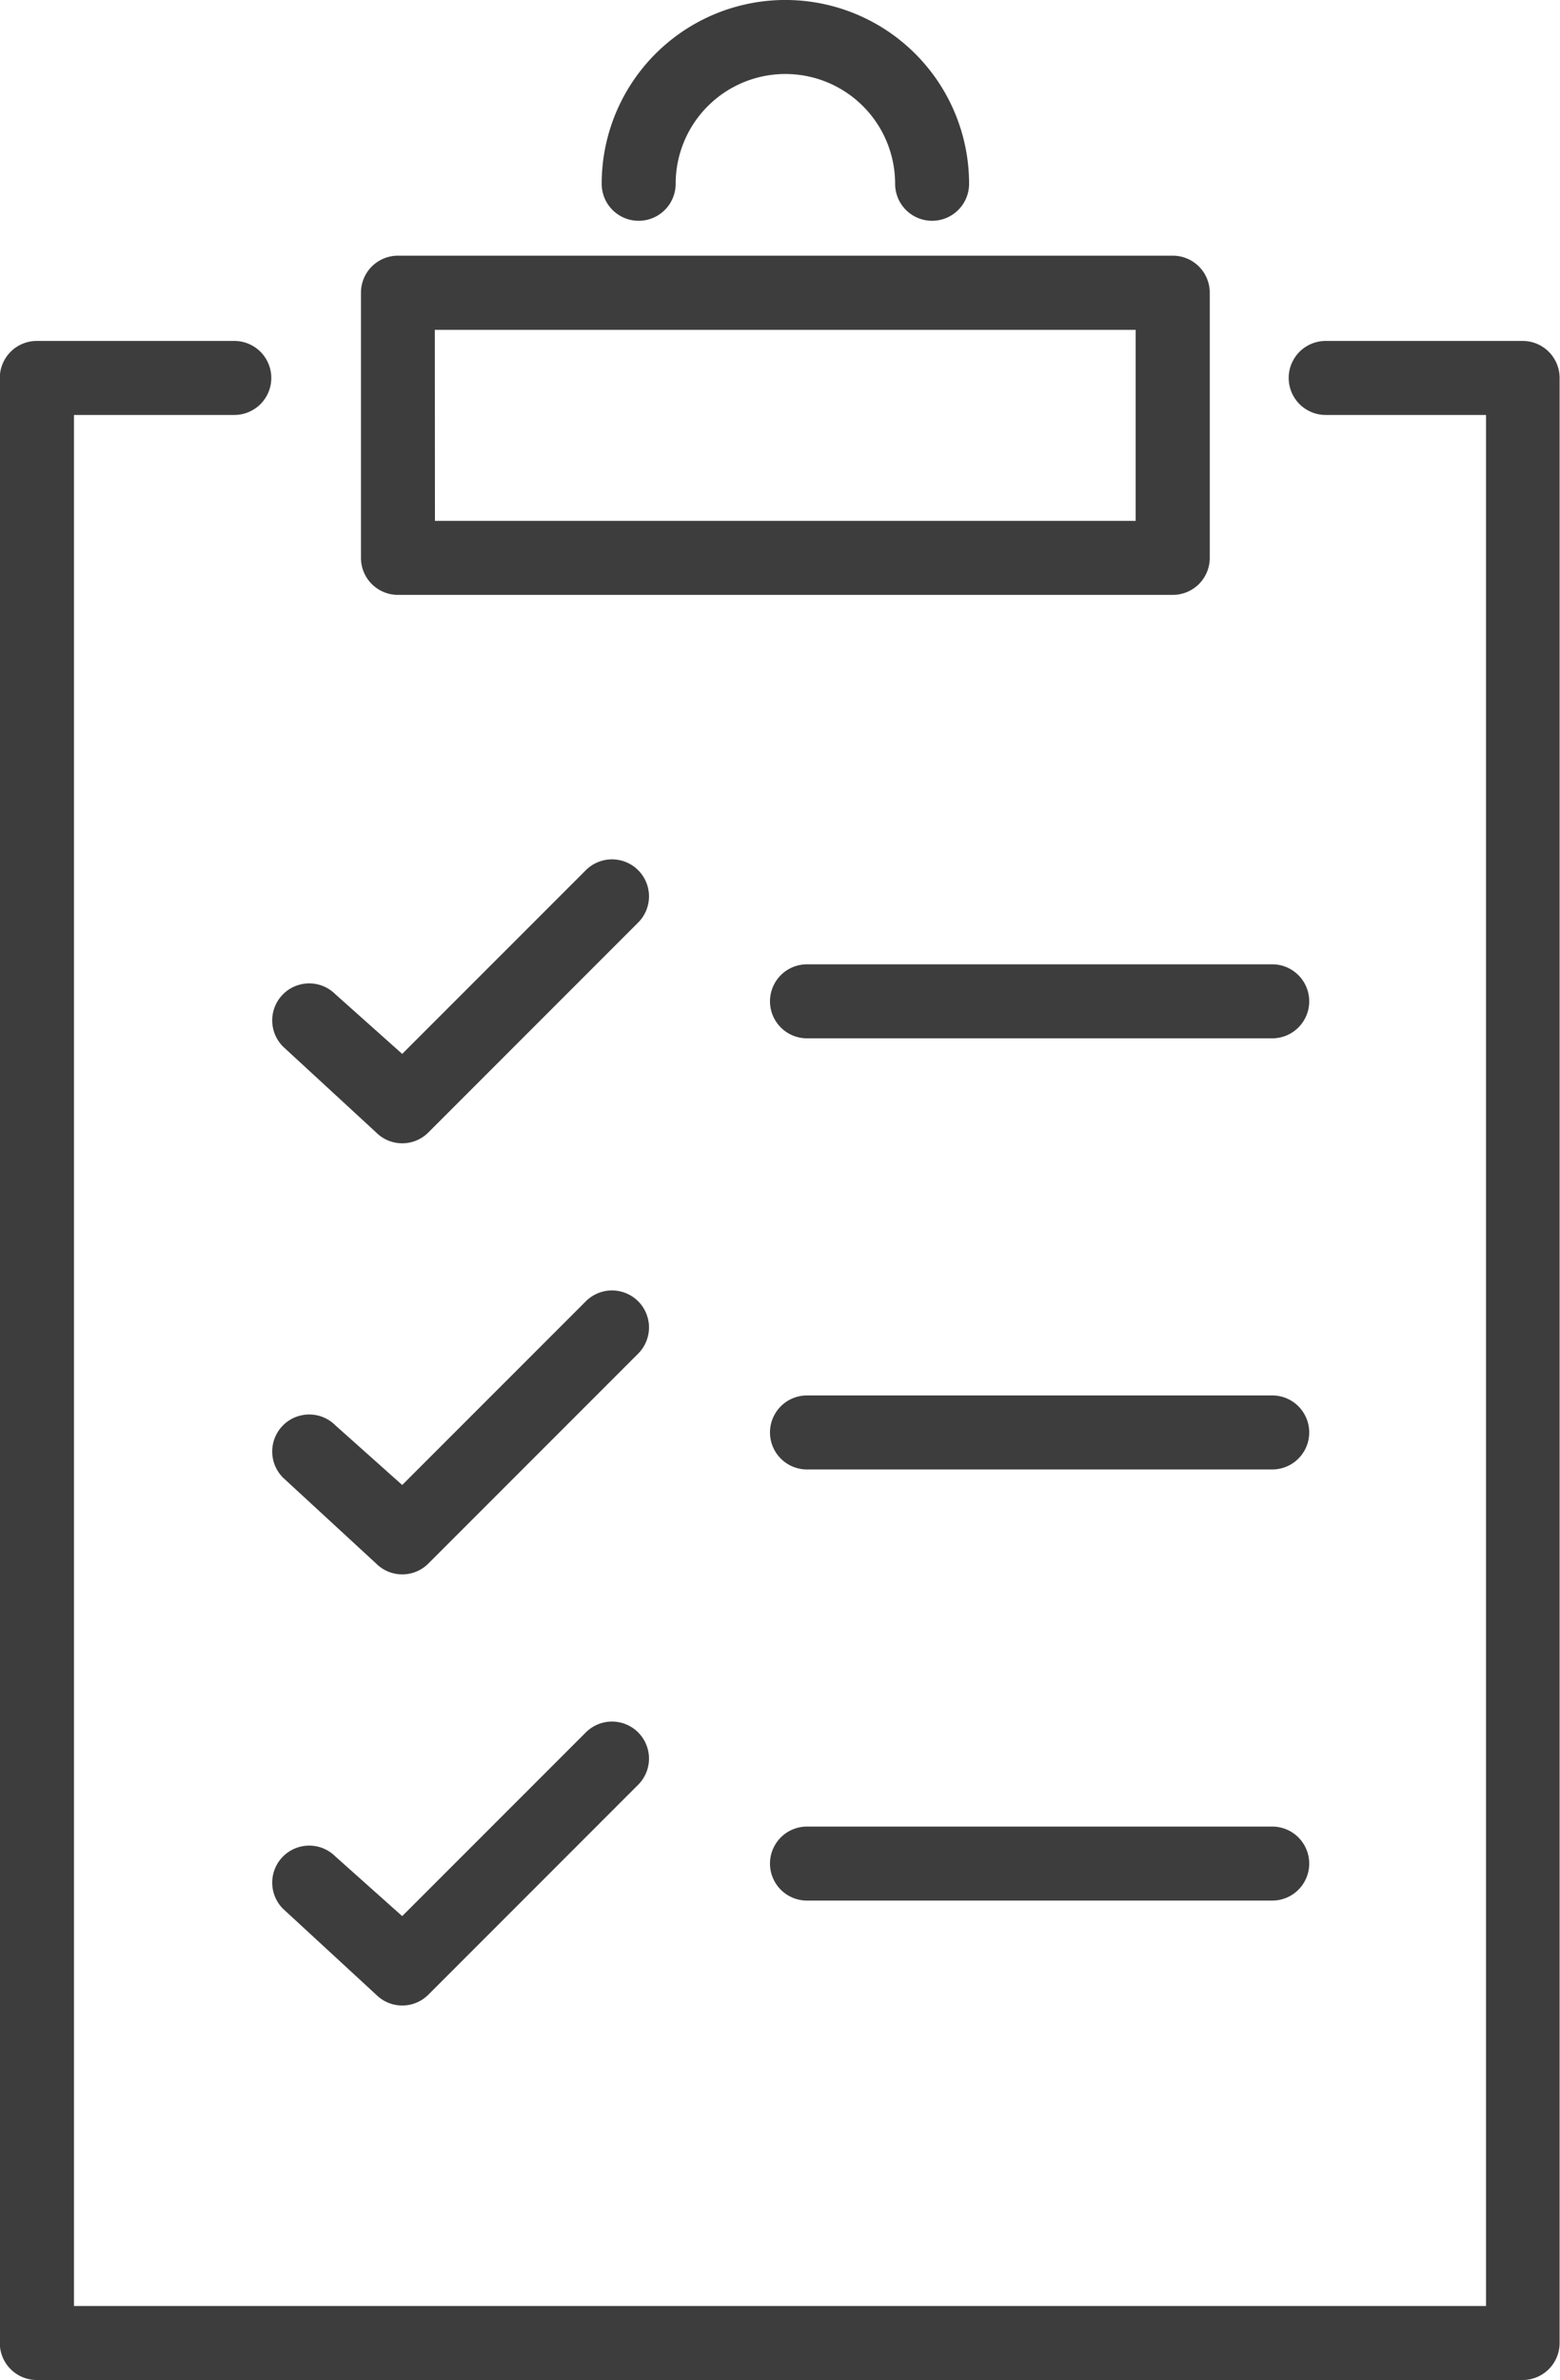 <svg id="w-icon-3" xmlns="http://www.w3.org/2000/svg" width="39.687" height="60.515" viewBox="0 0 39.687 60.515">
  <path id="Path_250" data-name="Path 250" d="M198.619,100.548a.941.941,0,0,1-.941-.941,2.791,2.791,0,0,0-5.583,0,.941.941,0,0,1-1.882,0,4.673,4.673,0,0,1,9.347,0A.941.941,0,0,1,198.619,100.548Z" transform="translate(-174.906 -94.934)" fill="#3d3d3d"/>
  <path id="Path_251" data-name="Path 251" d="M187.244,128.639H167.532a.941.941,0,0,1-.941-.941v-6.743a.941.941,0,0,1,.941-.941h19.712a.941.941,0,0,1,.941.941V127.7A.941.941,0,0,1,187.244,128.639Zm-18.771-1.882H186.3V121.9h-17.83Z" transform="translate(-157.408 -113.513)" fill="#3d3d3d"/>
  <path id="Path_252" data-name="Path 252" d="M169.91,128.377h-5.02a.941.941,0,1,0,0,1.882h4.079v48.082H133.046V130.259h4.079a.941.941,0,0,0,0-1.882H132.1a.941.941,0,0,0-.941.941v49.964a.941.941,0,0,0,.941.941h37.8a.941.941,0,0,0,.941-.941V129.318A.941.941,0,0,0,169.91,128.377Z" transform="translate(-131.164 -119.708)" fill="#3d3d3d"/>
  <path id="Path_253" data-name="Path 253" d="M161.186,186.447a.938.938,0,0,1-.665-.276l-2.368-2.183a.941.941,0,1,1,1.331-1.331l1.7,1.517,4.672-4.671a.941.941,0,0,1,1.331,1.331l-5.337,5.337A.938.938,0,0,1,161.186,186.447Z" transform="translate(-150.952 -157.377)" fill="#3d3d3d"/>
  <path id="Path_254" data-name="Path 254" d="M161.186,228.735a.938.938,0,0,1-.665-.276l-2.368-2.183a.941.941,0,1,1,1.331-1.331l1.7,1.517,4.672-4.671a.941.941,0,0,1,1.331,1.331l-5.337,5.337A.938.938,0,0,1,161.186,228.735Z" transform="translate(-150.952 -188.704)" fill="#3d3d3d"/>
  <path id="Path_255" data-name="Path 255" d="M161.186,271.024a.938.938,0,0,1-.665-.276l-2.368-2.183a.941.941,0,1,1,1.331-1.331l1.7,1.517,4.672-4.671a.941.941,0,0,1,1.331,1.331l-5.337,5.337A.938.938,0,0,1,161.186,271.024Z" transform="translate(-150.952 -220.031)" fill="#3d3d3d"/>
  <path id="Path_256" data-name="Path 256" d="M219.512,191.406H207.675a.941.941,0,1,1,0-1.882h11.836a.941.941,0,1,1,0,1.882Z" transform="translate(-187.145 -165.005)" fill="#3d3d3d"/>
  <path id="Path_257" data-name="Path 257" d="M219.512,233.694H207.675a.941.941,0,1,1,0-1.882h11.836a.941.941,0,0,1,0,1.882Z" transform="translate(-187.145 -196.331)" fill="#3d3d3d"/>
  <path id="Path_258" data-name="Path 258" d="M219.512,275.981H207.675a.941.941,0,1,1,0-1.882h11.836a.941.941,0,0,1,0,1.882Z" transform="translate(-187.145 -227.656)" fill="#3d3d3d"/>
</svg>
